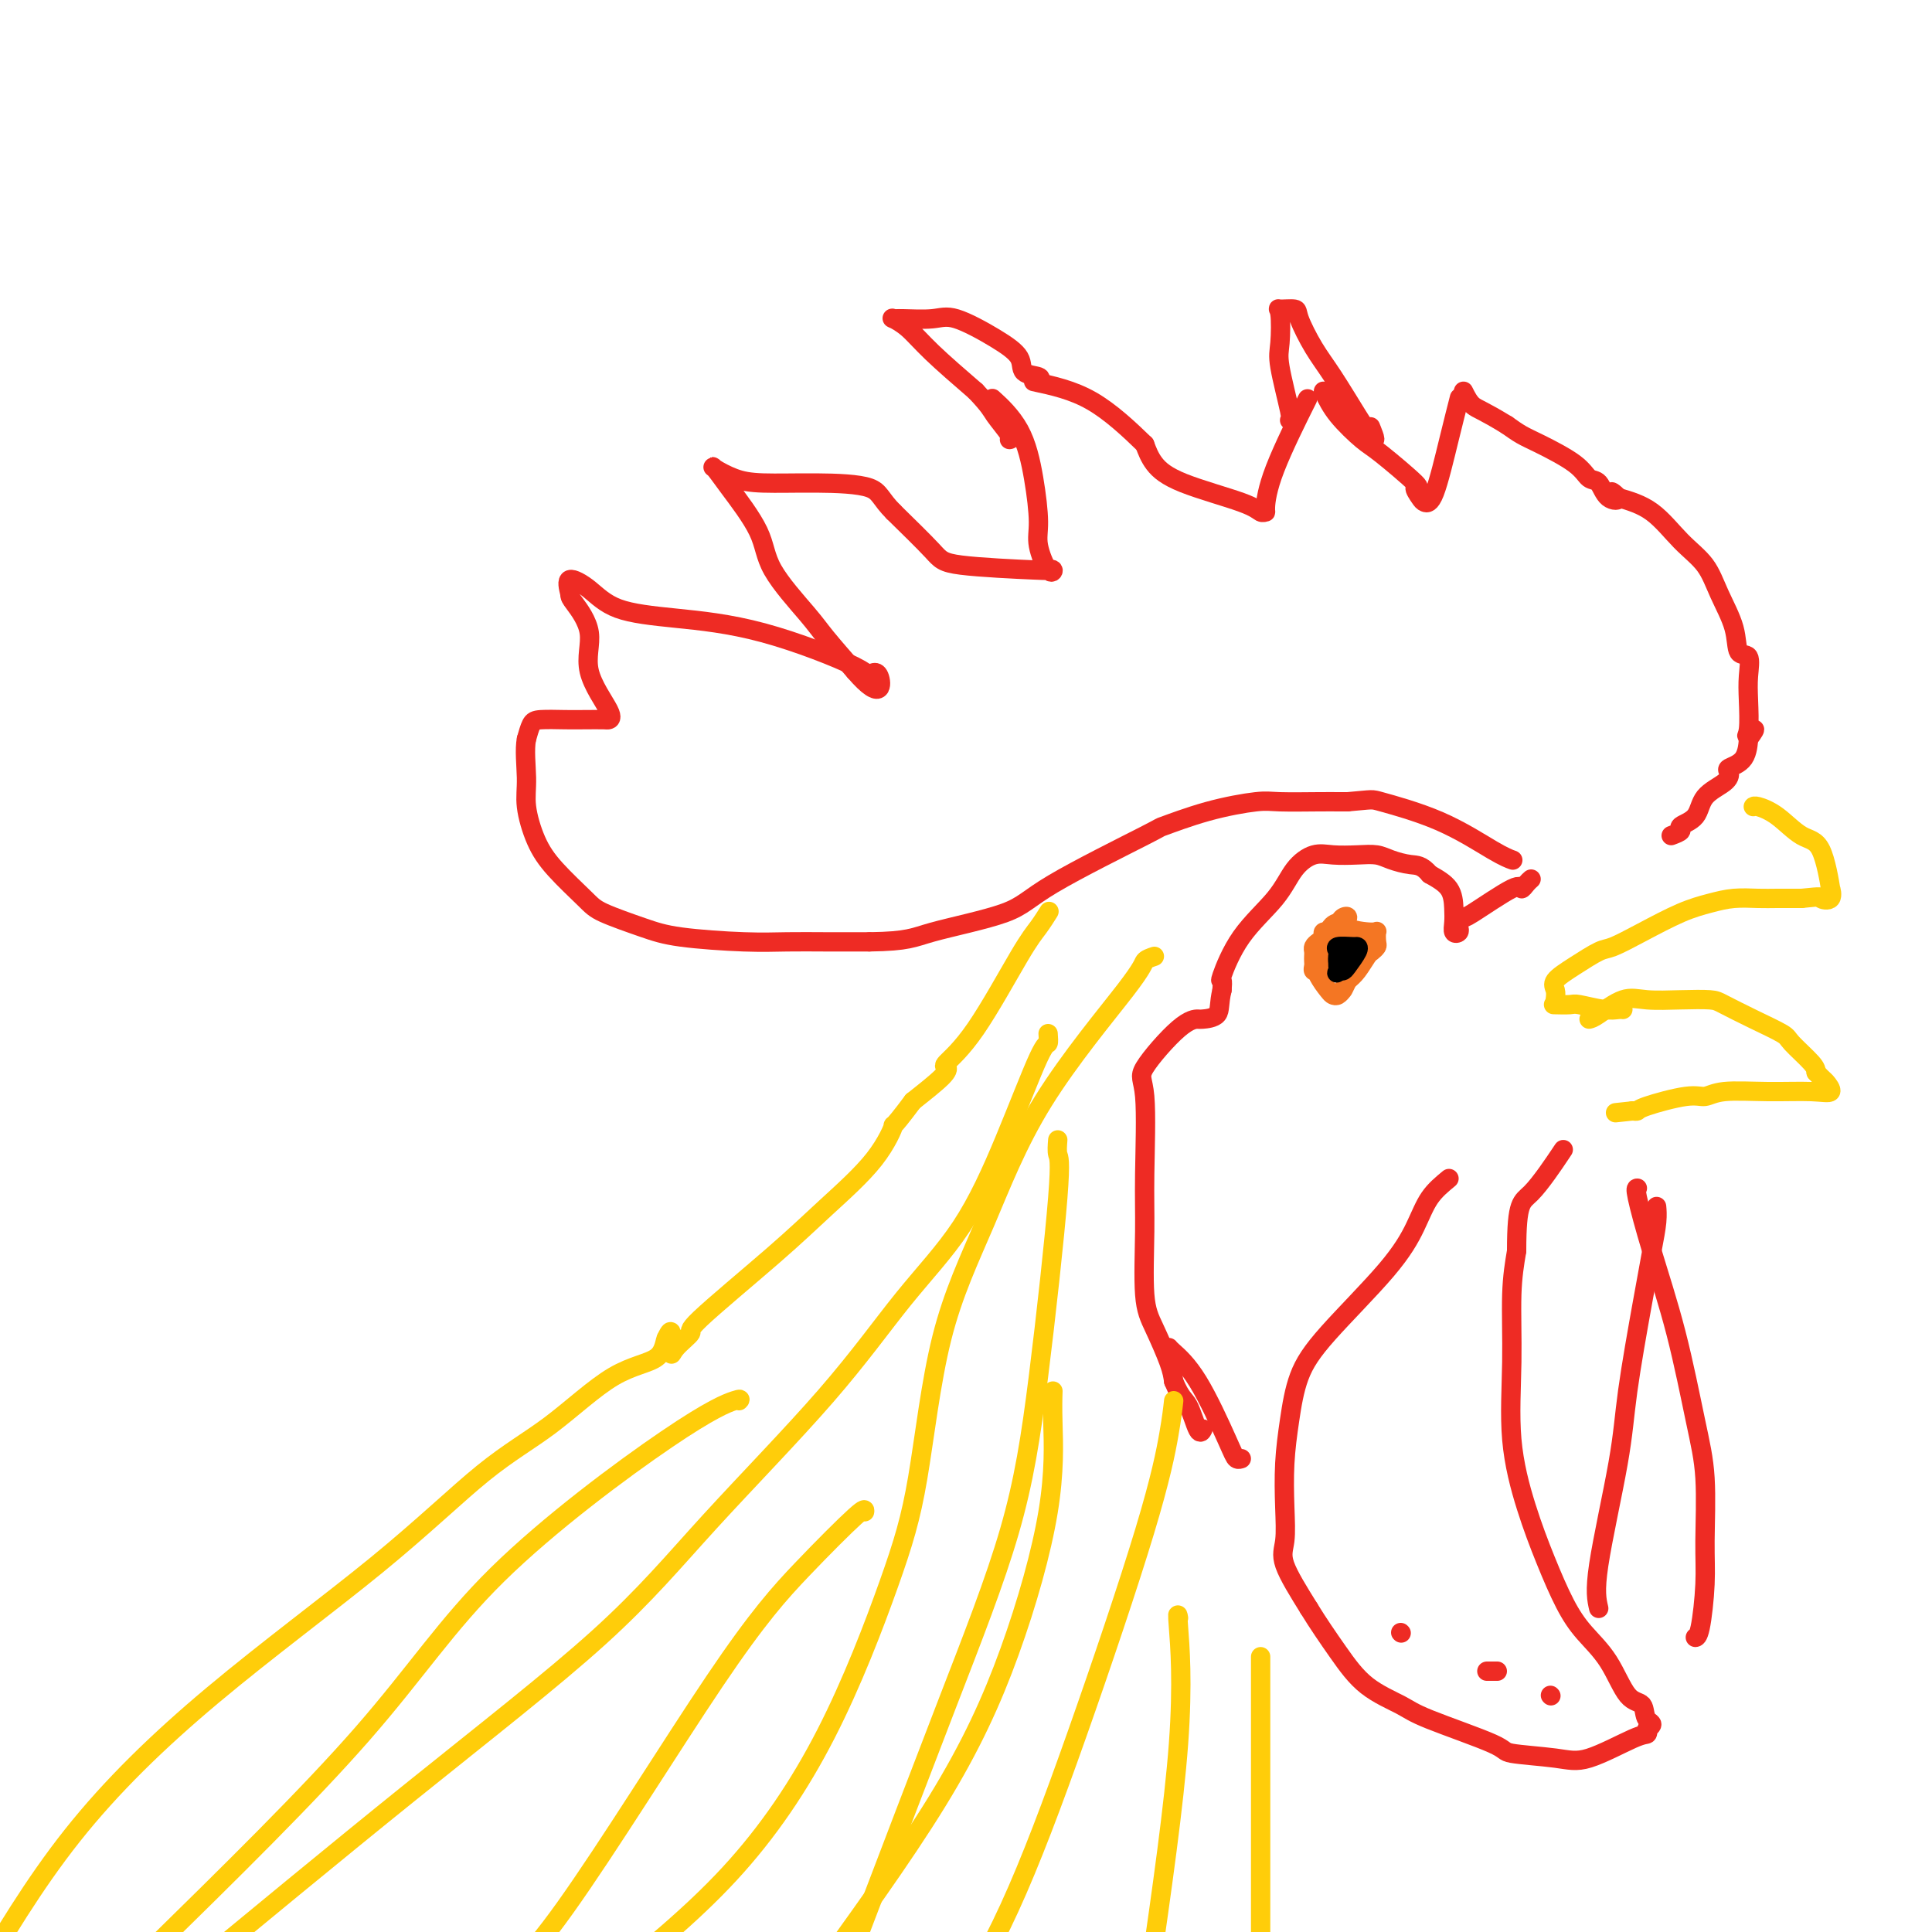 <svg viewBox='0 0 400 400' version='1.1' xmlns='http://www.w3.org/2000/svg' xmlns:xlink='http://www.w3.org/1999/xlink'><g fill='none' stroke='#EE2B24' stroke-width='4' stroke-linecap='round' stroke-linejoin='round'><path d='M346,173c0.928,-0.343 1.856,-0.686 2,-1c0.144,-0.314 -0.497,-0.599 0,-1c0.497,-0.401 2.130,-0.919 3,-2c0.870,-1.081 0.975,-2.724 2,-4c1.025,-1.276 2.968,-2.185 4,-3c1.032,-0.815 1.152,-1.536 1,-2c-0.152,-0.464 -0.577,-0.671 0,-1c0.577,-0.329 2.155,-0.781 3,-2c0.845,-1.219 0.956,-3.205 1,-4c0.044,-0.795 0.022,-0.397 0,0'/><path d='M362,153c2.476,-3.340 0.665,-1.691 0,-1c-0.665,0.691 -0.185,0.423 0,-1c0.185,-1.423 0.077,-4.002 0,-6c-0.077,-1.998 -0.121,-3.414 0,-5c0.121,-1.586 0.407,-3.340 0,-4c-0.407,-0.660 -1.507,-0.225 -2,-1c-0.493,-0.775 -0.380,-2.760 -1,-5c-0.620,-2.240 -1.973,-4.736 -3,-7c-1.027,-2.264 -1.729,-4.298 -3,-6c-1.271,-1.702 -3.111,-3.074 -5,-5c-1.889,-1.926 -3.825,-4.408 -6,-6c-2.175,-1.592 -4.587,-2.296 -7,-3'/><path d='M335,103c-2.689,-2.213 -0.410,-0.744 0,0c0.410,0.744 -1.048,0.764 -2,0c-0.952,-0.764 -1.399,-2.312 -2,-3c-0.601,-0.688 -1.357,-0.516 -2,-1c-0.643,-0.484 -1.172,-1.625 -3,-3c-1.828,-1.375 -4.954,-2.986 -7,-4c-2.046,-1.014 -3.013,-1.433 -4,-2c-0.987,-0.567 -1.993,-1.284 -3,-2'/><path d='M312,88c-5.044,-3.089 -6.156,-3.311 -7,-4c-0.844,-0.689 -1.422,-1.844 -2,-3'/><path d='M302,83c0.150,-0.589 0.301,-1.179 0,0c-0.301,1.179 -1.053,4.126 -2,8c-0.947,3.874 -2.090,8.676 -3,11c-0.910,2.324 -1.588,2.171 -2,2c-0.412,-0.171 -0.558,-0.361 -1,-1c-0.442,-0.639 -1.178,-1.727 -1,-2c0.178,-0.273 1.272,0.269 0,-1c-1.272,-1.269 -4.908,-4.351 -7,-6c-2.092,-1.649 -2.640,-1.867 -4,-3c-1.360,-1.133 -3.531,-3.181 -5,-5c-1.469,-1.819 -2.234,-3.410 -3,-5'/><path d='M270,84c0.617,-1.237 1.235,-2.474 0,0c-1.235,2.474 -4.321,8.659 -6,13c-1.679,4.341 -1.950,6.840 -2,8c-0.050,1.160 0.121,0.982 0,1c-0.121,0.018 -0.532,0.231 -1,0c-0.468,-0.231 -0.991,-0.907 -4,-2c-3.009,-1.093 -8.502,-2.602 -12,-4c-3.498,-1.398 -4.999,-2.685 -6,-4c-1.001,-1.315 -1.500,-2.657 -2,-4'/><path d='M237,92c-3.156,-3.067 -7.044,-6.733 -11,-9c-3.956,-2.267 -7.978,-3.133 -12,-4'/><path d='M206,83c-0.484,-0.441 -0.969,-0.882 0,0c0.969,0.882 3.390,3.089 5,6c1.610,2.911 2.408,6.528 3,10c0.592,3.472 0.977,6.801 1,9c0.023,2.199 -0.317,3.269 0,5c0.317,1.731 1.290,4.122 2,5c0.710,0.878 1.155,0.244 1,0c-0.155,-0.244 -0.912,-0.099 -1,0c-0.088,0.099 0.492,0.150 -3,0c-3.492,-0.150 -11.055,-0.502 -15,-1c-3.945,-0.498 -4.270,-1.142 -6,-3c-1.730,-1.858 -4.865,-4.929 -8,-8'/><path d='M185,106c-2.788,-2.771 -2.758,-4.200 -5,-5c-2.242,-0.800 -6.756,-0.973 -11,-1c-4.244,-0.027 -8.217,0.091 -11,0c-2.783,-0.091 -4.374,-0.393 -6,-1c-1.626,-0.607 -3.286,-1.521 -4,-2c-0.714,-0.479 -0.483,-0.522 0,0c0.483,0.522 1.218,1.610 3,4c1.782,2.390 4.610,6.082 6,9c1.390,2.918 1.342,5.060 3,8c1.658,2.940 5.023,6.676 7,9c1.977,2.324 2.565,3.235 4,5c1.435,1.765 3.718,4.382 6,7'/><path d='M177,139c5.757,6.719 5.648,2.516 5,1c-0.648,-1.516 -1.835,-0.344 -2,0c-0.165,0.344 0.691,-0.141 -3,-2c-3.691,-1.859 -11.928,-5.093 -19,-7c-7.072,-1.907 -12.978,-2.489 -18,-3c-5.022,-0.511 -9.161,-0.951 -12,-2c-2.839,-1.049 -4.380,-2.705 -6,-4c-1.620,-1.295 -3.320,-2.227 -4,-2c-0.680,0.227 -0.340,1.614 0,3'/><path d='M118,123c0.027,0.651 0.095,0.777 1,2c0.905,1.223 2.648,3.543 3,6c0.352,2.457 -0.689,5.051 0,8c0.689,2.949 3.106,6.254 4,8c0.894,1.746 0.265,1.931 0,2c-0.265,0.069 -0.165,0.020 -1,0c-0.835,-0.020 -2.605,-0.011 -4,0c-1.395,0.011 -2.415,0.024 -4,0c-1.585,-0.024 -3.734,-0.083 -5,0c-1.266,0.083 -1.647,0.310 -2,1c-0.353,0.690 -0.676,1.845 -1,3'/><path d='M109,153c-0.443,2.161 -0.049,5.562 0,8c0.049,2.438 -0.245,3.912 0,6c0.245,2.088 1.029,4.790 2,7c0.971,2.210 2.128,3.930 4,6c1.872,2.070 4.459,4.492 6,6c1.541,1.508 2.037,2.103 4,3c1.963,0.897 5.393,2.097 8,3c2.607,0.903 4.392,1.510 8,2c3.608,0.490 9.039,0.863 13,1c3.961,0.137 6.451,0.037 9,0c2.549,-0.037 5.157,-0.011 8,0c2.843,0.011 5.922,0.005 9,0'/><path d='M180,195c8.150,-0.111 9.025,-0.889 13,-2c3.975,-1.111 11.051,-2.556 15,-4c3.949,-1.444 4.770,-2.888 10,-6c5.230,-3.112 14.870,-7.892 19,-10c4.130,-2.108 2.751,-1.546 4,-2c1.249,-0.454 5.126,-1.926 9,-3c3.874,-1.074 7.745,-1.752 10,-2c2.255,-0.248 2.894,-0.066 5,0c2.106,0.066 5.678,0.018 8,0c2.322,-0.018 3.394,-0.005 4,0c0.606,0.005 0.744,0.001 1,0c0.256,-0.001 0.628,-0.001 1,0'/><path d='M279,166c5.505,-0.463 4.768,-0.621 7,0c2.232,0.621 7.433,2.022 12,4c4.567,1.978 8.499,4.532 11,6c2.501,1.468 3.572,1.848 4,2c0.428,0.152 0.214,0.076 0,0'/><path d='M317,182c-0.309,0.270 -0.618,0.541 -1,1c-0.382,0.459 -0.838,1.107 -1,1c-0.162,-0.107 -0.030,-0.968 -2,0c-1.970,0.968 -6.044,3.765 -8,5c-1.956,1.235 -1.796,0.907 -2,1c-0.204,0.093 -0.773,0.608 -1,1c-0.227,0.392 -0.113,0.661 0,1c0.113,0.339 0.226,0.747 0,1c-0.226,0.253 -0.790,0.349 -1,0c-0.210,-0.349 -0.067,-1.145 0,-2c0.067,-0.855 0.056,-1.769 0,-3c-0.056,-1.231 -0.159,-2.780 -1,-4c-0.841,-1.220 -2.421,-2.110 -4,-3'/><path d='M296,181c-1.628,-1.955 -2.697,-1.844 -4,-2c-1.303,-0.156 -2.840,-0.580 -4,-1c-1.160,-0.420 -1.941,-0.838 -3,-1c-1.059,-0.162 -2.394,-0.069 -4,0c-1.606,0.069 -3.482,0.114 -5,0c-1.518,-0.114 -2.677,-0.387 -4,0c-1.323,0.387 -2.810,1.433 -4,3c-1.190,1.567 -2.084,3.655 -4,6c-1.916,2.345 -4.854,4.948 -7,8c-2.146,3.052 -3.501,6.552 -4,8c-0.499,1.448 -0.143,0.842 0,1c0.143,0.158 0.071,1.079 0,2'/><path d='M253,205c-0.670,2.773 -0.346,4.207 -1,5c-0.654,0.793 -2.287,0.946 -3,1c-0.713,0.054 -0.507,0.010 -1,0c-0.493,-0.010 -1.687,0.016 -4,2c-2.313,1.984 -5.745,5.927 -7,8c-1.255,2.073 -0.331,2.277 0,6c0.331,3.723 0.071,10.964 0,16c-0.071,5.036 0.047,7.866 0,12c-0.047,4.134 -0.260,9.572 0,13c0.260,3.428 0.993,4.846 2,7c1.007,2.154 2.288,5.044 3,7c0.712,1.956 0.856,2.978 1,4'/><path d='M243,286c1.502,3.614 2.258,3.649 3,5c0.742,1.351 1.469,4.018 2,5c0.531,0.982 0.866,0.281 1,0c0.134,-0.281 0.067,-0.140 0,0'/><path d='M300,244c-1.447,1.194 -2.895,2.388 -4,4c-1.105,1.612 -1.868,3.642 -3,6c-1.132,2.358 -2.633,5.043 -6,9c-3.367,3.957 -8.601,9.186 -12,13c-3.399,3.814 -4.962,6.215 -6,9c-1.038,2.785 -1.550,5.956 -2,9c-0.450,3.044 -0.839,5.962 -1,9c-0.161,3.038 -0.095,6.196 0,9c0.095,2.804 0.218,5.255 0,7c-0.218,1.745 -0.777,2.784 0,5c0.777,2.216 2.888,5.608 5,9'/><path d='M271,333c1.871,3.063 4.047,6.221 6,9c1.953,2.779 3.682,5.178 6,7c2.318,1.822 5.225,3.065 7,4c1.775,0.935 2.420,1.561 6,3c3.580,1.439 10.097,3.692 13,5c2.903,1.308 2.193,1.672 4,2c1.807,0.328 6.131,0.621 9,1c2.869,0.379 4.285,0.844 7,0c2.715,-0.844 6.731,-2.996 9,-4c2.269,-1.004 2.791,-0.858 3,-1c0.209,-0.142 0.104,-0.571 0,-1'/><path d='M341,358c1.881,-1.207 0.583,-1.224 0,-2c-0.583,-0.776 -0.452,-2.311 -1,-3c-0.548,-0.689 -1.777,-0.532 -3,-2c-1.223,-1.468 -2.441,-4.560 -4,-7c-1.559,-2.440 -3.459,-4.227 -5,-6c-1.541,-1.773 -2.724,-3.531 -4,-6c-1.276,-2.469 -2.644,-5.648 -4,-9c-1.356,-3.352 -2.700,-6.876 -4,-11c-1.300,-4.124 -2.555,-8.848 -3,-14c-0.445,-5.152 -0.081,-10.733 0,-16c0.081,-5.267 -0.120,-10.219 0,-14c0.120,-3.781 0.560,-6.390 1,-9'/><path d='M314,259c0.012,-10.440 1.042,-10.042 3,-12c1.958,-1.958 4.845,-6.274 6,-8c1.155,-1.726 0.577,-0.863 0,0'/><path d='M331,333c-0.413,-1.755 -0.826,-3.511 0,-9c0.826,-5.489 2.890,-14.712 4,-21c1.110,-6.288 1.264,-9.640 2,-15c0.736,-5.360 2.054,-12.729 3,-18c0.946,-5.271 1.522,-8.444 2,-11c0.478,-2.556 0.860,-4.496 1,-6c0.140,-1.504 0.040,-2.573 0,-3c-0.040,-0.427 -0.020,-0.214 0,0'/><path d='M339,246c-0.216,-0.011 -0.432,-0.023 0,2c0.432,2.023 1.513,6.079 3,11c1.487,4.921 3.380,10.706 5,17c1.620,6.294 2.967,13.098 4,18c1.033,4.902 1.751,7.902 2,12c0.249,4.098 0.028,9.294 0,13c-0.028,3.706 0.137,5.921 0,9c-0.137,3.079 -0.575,7.021 -1,9c-0.425,1.979 -0.836,1.994 -1,2c-0.164,0.006 -0.082,0.003 0,0'/><path d='M242,279c0.024,0.075 0.049,0.150 1,1c0.951,0.850 2.829,2.476 5,6c2.171,3.524 4.633,8.944 6,12c1.367,3.056 1.637,3.746 2,4c0.363,0.254 0.818,0.073 1,0c0.182,-0.073 0.091,-0.036 0,0'/></g>
<g fill='none' stroke='#FFCD0A' stroke-width='4' stroke-linecap='round' stroke-linejoin='round'><path d='M217,189c0.165,-0.265 0.331,-0.530 0,0c-0.331,0.530 -1.157,1.854 -2,3c-0.843,1.146 -1.703,2.115 -4,6c-2.297,3.885 -6.030,10.687 -9,15c-2.970,4.313 -5.178,6.135 -6,7c-0.822,0.865 -0.260,0.771 0,1c0.260,0.229 0.217,0.780 -1,2c-1.217,1.220 -3.609,3.110 -6,5'/><path d='M189,228c-5.127,6.874 -3.943,4.561 -4,5c-0.057,0.439 -1.354,3.632 -4,7c-2.646,3.368 -6.642,6.912 -10,10c-3.358,3.088 -6.077,5.721 -11,10c-4.923,4.279 -12.050,10.203 -15,13c-2.950,2.797 -1.721,2.468 -2,3c-0.279,0.532 -2.064,1.926 -3,3c-0.936,1.074 -1.021,1.828 -1,1c0.021,-0.828 0.149,-3.236 0,-4c-0.149,-0.764 -0.574,0.118 -1,1'/><path d='M138,277c-0.384,0.488 -0.343,2.710 -2,4c-1.657,1.290 -5.012,1.650 -9,4c-3.988,2.350 -8.609,6.691 -13,10c-4.391,3.309 -8.552,5.586 -14,10c-5.448,4.414 -12.182,10.967 -22,19c-9.818,8.033 -22.720,17.547 -34,27c-11.280,9.453 -20.937,18.844 -29,29c-8.063,10.156 -14.531,21.078 -21,32'/><path d='M217,214c0.067,0.899 0.135,1.799 0,2c-0.135,0.201 -0.471,-0.296 -2,3c-1.529,3.296 -4.249,10.384 -7,17c-2.751,6.616 -5.533,12.759 -9,18c-3.467,5.241 -7.620,9.579 -12,15c-4.380,5.421 -8.986,11.925 -16,20c-7.014,8.075 -16.437,17.721 -24,26c-7.563,8.279 -13.267,15.190 -23,24c-9.733,8.810 -23.495,19.517 -39,32c-15.505,12.483 -32.752,26.741 -50,41'/><path d='M153,290c0.255,-0.249 0.510,-0.498 -1,0c-1.510,0.498 -4.786,1.742 -14,8c-9.214,6.258 -24.365,17.531 -35,28c-10.635,10.469 -16.753,20.134 -28,33c-11.247,12.866 -27.624,28.933 -44,45'/><path d='M239,198c-0.828,0.276 -1.656,0.551 -2,1c-0.344,0.449 -0.205,1.071 -4,6c-3.795,4.929 -11.524,14.165 -17,23c-5.476,8.835 -8.699,17.268 -12,25c-3.301,7.732 -6.679,14.762 -9,24c-2.321,9.238 -3.586,20.682 -5,29c-1.414,8.318 -2.977,13.508 -6,22c-3.023,8.492 -7.506,20.286 -13,31c-5.494,10.714 -11.998,20.347 -20,29c-8.002,8.653 -17.501,16.327 -27,24'/><path d='M179,313c0.075,-0.472 0.150,-0.944 -2,1c-2.150,1.944 -6.525,6.305 -11,11c-4.475,4.695 -9.051,9.726 -18,23c-8.949,13.274 -22.271,34.793 -31,47c-8.729,12.207 -12.864,15.104 -17,18'/><path d='M218,288c-0.053,1.614 -0.105,3.228 0,7c0.105,3.772 0.368,9.702 -1,18c-1.368,8.298 -4.368,18.965 -8,29c-3.632,10.035 -7.895,19.439 -15,31c-7.105,11.561 -17.053,25.281 -27,39'/><path d='M219,236c-0.093,1.168 -0.185,2.337 0,3c0.185,0.663 0.649,0.821 0,9c-0.649,8.179 -2.411,24.378 -4,37c-1.589,12.622 -3.005,21.668 -6,32c-2.995,10.332 -7.570,21.952 -13,36c-5.430,14.048 -11.715,30.524 -18,47'/><path d='M243,290c-0.190,1.718 -0.380,3.435 -1,7c-0.620,3.565 -1.671,8.976 -5,20c-3.329,11.024 -8.935,27.660 -14,42c-5.065,14.340 -9.590,26.383 -14,36c-4.410,9.617 -8.705,16.809 -13,24'/><path d='M244,335c-0.133,-0.756 -0.267,-1.511 0,2c0.267,3.511 0.933,11.289 0,24c-0.933,12.711 -3.467,30.356 -6,48'/><path d='M261,343c0.000,0.506 0.000,1.012 0,2c0.000,0.988 0.000,2.458 0,6c0.000,3.542 0.000,9.155 0,18c0.000,8.845 0.000,20.923 0,33'/><path d='M329,211c0.386,-0.083 0.772,-0.166 2,-1c1.228,-0.834 3.299,-2.418 5,-3c1.701,-0.582 3.033,-0.161 5,0c1.967,0.161 4.569,0.064 7,0c2.431,-0.064 4.690,-0.094 6,0c1.310,0.094 1.672,0.312 3,1c1.328,0.688 3.624,1.847 6,3c2.376,1.153 4.833,2.299 6,3c1.167,0.701 1.045,0.958 2,2c0.955,1.042 2.987,2.869 4,4c1.013,1.131 1.006,1.565 1,2'/><path d='M376,222c1.440,1.569 1.540,1.491 2,2c0.460,0.509 1.281,1.605 1,2c-0.281,0.395 -1.662,0.090 -4,0c-2.338,-0.090 -5.632,0.035 -9,0c-3.368,-0.035 -6.811,-0.230 -9,0c-2.189,0.230 -3.125,0.885 -4,1c-0.875,0.115 -1.688,-0.309 -4,0c-2.312,0.309 -6.122,1.353 -8,2c-1.878,0.647 -1.822,0.899 -2,1c-0.178,0.101 -0.589,0.050 -1,0'/><path d='M338,230c-6.167,0.667 -3.083,0.333 0,0'/><path d='M336,209c-0.225,-0.030 -0.450,-0.061 -1,0c-0.550,0.061 -1.426,0.212 -3,0c-1.574,-0.212 -3.844,-0.789 -5,-1c-1.156,-0.211 -1.196,-0.057 -2,0c-0.804,0.057 -2.373,0.016 -3,0c-0.627,-0.016 -0.314,-0.008 0,0'/><path d='M322,207c0.085,-0.686 0.170,-1.373 0,-2c-0.170,-0.627 -0.594,-1.195 0,-2c0.594,-0.805 2.205,-1.847 4,-3c1.795,-1.153 3.774,-2.417 5,-3c1.226,-0.583 1.698,-0.486 3,-1c1.302,-0.514 3.433,-1.640 6,-3c2.567,-1.360 5.571,-2.953 8,-4c2.429,-1.047 4.283,-1.549 6,-2c1.717,-0.451 3.295,-0.853 5,-1c1.705,-0.147 3.536,-0.040 5,0c1.464,0.040 2.561,0.011 4,0c1.439,-0.011 3.219,-0.006 5,0'/><path d='M373,186c4.651,-0.505 3.777,-0.269 4,0c0.223,0.269 1.541,0.569 2,0c0.459,-0.569 0.059,-2.008 0,-2c-0.059,0.008 0.223,1.462 0,0c-0.223,-1.462 -0.949,-5.842 -2,-8c-1.051,-2.158 -2.425,-2.095 -4,-3c-1.575,-0.905 -3.350,-2.779 -5,-4c-1.650,-1.221 -3.175,-1.790 -4,-2c-0.825,-0.210 -0.950,-0.060 -1,0c-0.050,0.060 -0.025,0.030 0,0'/></g>
<g fill='none' stroke='#F47623' stroke-width='4' stroke-linecap='round' stroke-linejoin='round'><path d='M273,202c0.113,-0.447 0.226,-0.893 0,-1c-0.226,-0.107 -0.793,0.126 -1,0c-0.207,-0.126 -0.056,-0.611 0,-1c0.056,-0.389 0.018,-0.682 0,-1c-0.018,-0.318 -0.015,-0.662 0,-1c0.015,-0.338 0.041,-0.669 0,-1c-0.041,-0.331 -0.151,-0.663 0,-1c0.151,-0.337 0.563,-0.679 1,-1c0.437,-0.321 0.901,-0.622 1,-1c0.099,-0.378 -0.166,-0.832 0,-1c0.166,-0.168 0.762,-0.048 1,0c0.238,0.048 0.119,0.024 0,0'/><path d='M275,193c0.723,-1.792 1.532,-1.772 2,-2c0.468,-0.228 0.595,-0.704 1,-1c0.405,-0.296 1.089,-0.412 1,0c-0.089,0.412 -0.951,1.353 0,2c0.951,0.647 3.716,1.000 5,1c1.284,0.000 1.088,-0.353 1,0c-0.088,0.353 -0.068,1.411 0,2c0.068,0.589 0.184,0.710 0,1c-0.184,0.290 -0.668,0.748 -1,1c-0.332,0.252 -0.512,0.299 -1,1c-0.488,0.701 -1.282,2.058 -2,3c-0.718,0.942 -1.359,1.471 -2,2'/><path d='M279,203c-0.954,1.941 -0.837,1.792 -1,2c-0.163,0.208 -0.604,0.772 -1,1c-0.396,0.228 -0.747,0.121 -1,0c-0.253,-0.121 -0.408,-0.255 -1,-1c-0.592,-0.745 -1.622,-2.100 -2,-3c-0.378,-0.900 -0.105,-1.345 0,-2c0.105,-0.655 0.041,-1.520 0,-2c-0.041,-0.480 -0.058,-0.573 0,-1c0.058,-0.427 0.191,-1.187 1,-2c0.809,-0.813 2.295,-1.681 3,-2c0.705,-0.319 0.630,-0.091 1,0c0.370,0.091 1.185,0.046 2,0'/><path d='M280,193c1.522,-0.598 1.826,0.407 2,1c0.174,0.593 0.216,0.776 0,1c-0.216,0.224 -0.692,0.491 -1,1c-0.308,0.509 -0.450,1.262 -1,2c-0.550,0.738 -1.508,1.462 -2,2c-0.492,0.538 -0.518,0.891 -1,1c-0.482,0.109 -1.419,-0.027 -2,0c-0.581,0.027 -0.805,0.217 -1,0c-0.195,-0.217 -0.362,-0.842 0,-2c0.362,-1.158 1.251,-2.850 2,-4c0.749,-1.150 1.357,-1.757 2,-2c0.643,-0.243 1.322,-0.121 2,0'/><path d='M280,193c1.243,-0.876 1.850,0.935 2,2c0.150,1.065 -0.156,1.385 -1,2c-0.844,0.615 -2.226,1.526 -3,2c-0.774,0.474 -0.939,0.512 -1,0c-0.061,-0.512 -0.017,-1.575 0,-2c0.017,-0.425 0.009,-0.213 0,0'/></g>
<g fill='none' stroke='#000000' stroke-width='4' stroke-linecap='round' stroke-linejoin='round'><path d='M277,199c-0.022,-0.340 -0.045,-0.680 0,-1c0.045,-0.320 0.157,-0.621 0,-1c-0.157,-0.379 -0.585,-0.837 0,-1c0.585,-0.163 2.182,-0.029 3,0c0.818,0.029 0.857,-0.045 1,0c0.143,0.045 0.389,0.208 0,1c-0.389,0.792 -1.412,2.213 -2,3c-0.588,0.787 -0.739,0.939 -1,1c-0.261,0.061 -0.630,0.030 -1,0'/><path d='M277,201c-0.464,0.802 -0.124,0.308 0,0c0.124,-0.308 0.033,-0.429 0,-1c-0.033,-0.571 -0.010,-1.592 0,-2c0.010,-0.408 0.005,-0.204 0,0'/></g>
<g fill='none' stroke='#EE2B24' stroke-width='4' stroke-linecap='round' stroke-linejoin='round'><path d='M321,351c0.000,0.000 0.100,0.100 0.1,0.1'/><path d='M310,346c-0.833,0.000 -1.667,0.000 -2,0c-0.333,0.000 -0.167,0.000 0,0'/><path d='M290,338c0.000,0.000 0.100,0.100 0.1,0.1'/><path d='M267,87c0.225,0.069 0.450,0.138 0,-2c-0.450,-2.138 -1.574,-6.482 -2,-9c-0.426,-2.518 -0.155,-3.208 0,-5c0.155,-1.792 0.194,-4.686 0,-6c-0.194,-1.314 -0.620,-1.048 0,-1c0.620,0.048 2.284,-0.121 3,0c0.716,0.121 0.482,0.532 1,2c0.518,1.468 1.788,3.991 3,6c1.212,2.009 2.365,3.502 4,6c1.635,2.498 3.753,5.999 5,8c1.247,2.001 1.624,2.500 2,3'/><path d='M283,89c2.556,3.889 1.444,1.111 1,0c-0.444,-1.111 -0.222,-0.556 0,0'/><path d='M215,79c0.335,-0.377 0.669,-0.753 0,-1c-0.669,-0.247 -2.343,-0.364 -3,-1c-0.657,-0.636 -0.298,-1.792 -1,-3c-0.702,-1.208 -2.464,-2.467 -5,-4c-2.536,-1.533 -5.844,-3.340 -8,-4c-2.156,-0.660 -3.158,-0.173 -5,0c-1.842,0.173 -4.524,0.031 -6,0c-1.476,-0.031 -1.746,0.050 -2,0c-0.254,-0.050 -0.491,-0.230 0,0c0.491,0.230 1.709,0.870 3,2c1.291,1.130 2.655,2.752 5,5c2.345,2.248 5.673,5.124 9,8'/><path d='M202,81c3.045,3.226 3.156,3.793 4,5c0.844,1.207 2.419,3.056 3,4c0.581,0.944 0.166,0.984 0,1c-0.166,0.016 -0.083,0.008 0,0'/></g>
</svg>